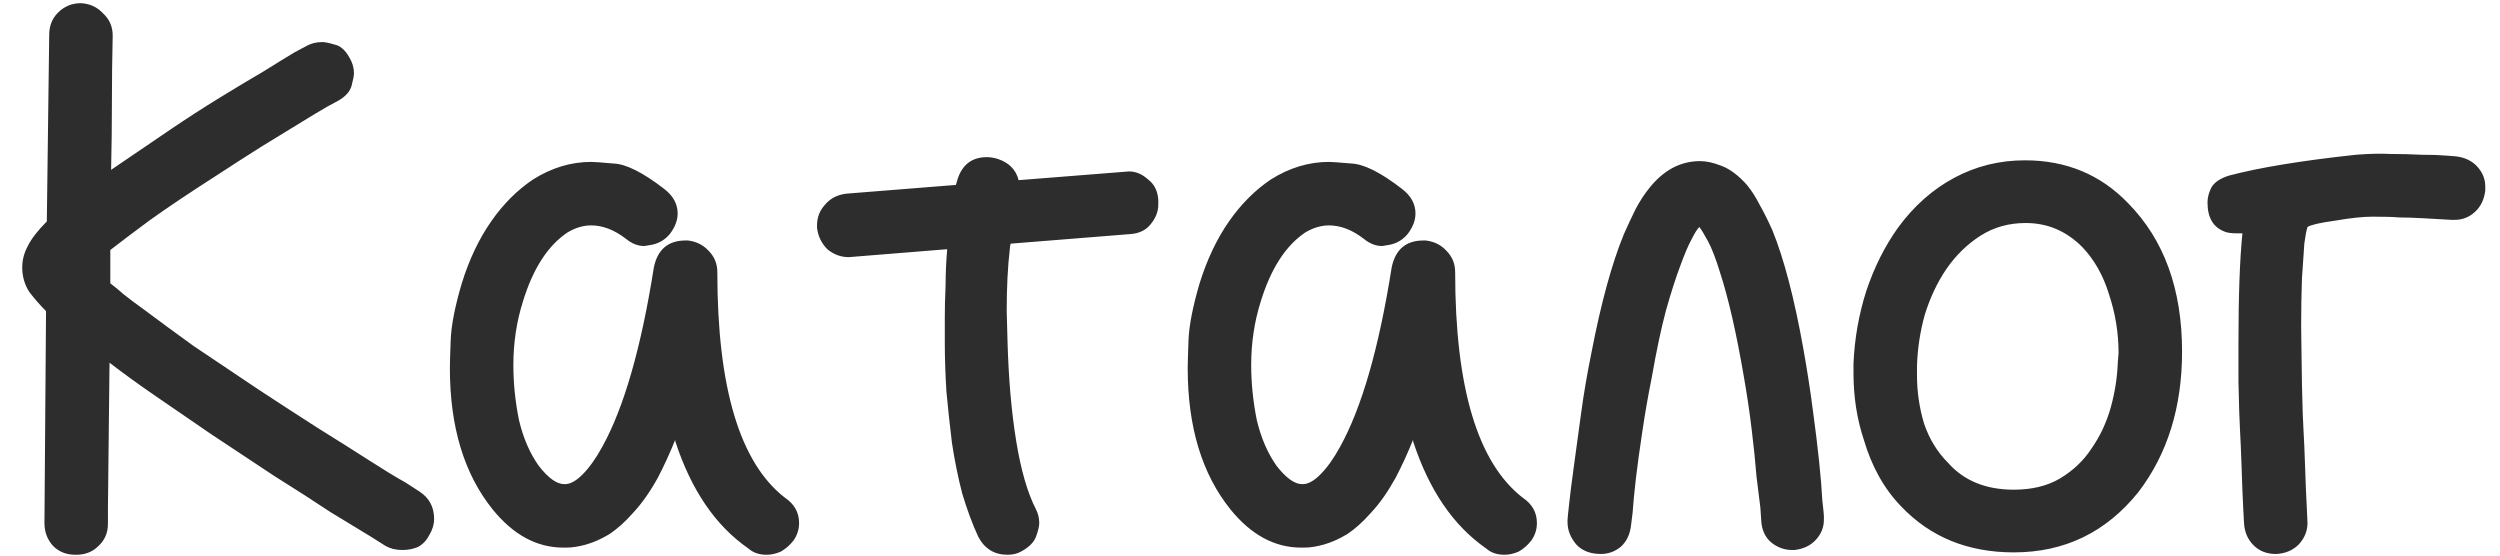<?xml version="1.0" encoding="UTF-8"?> <svg xmlns="http://www.w3.org/2000/svg" width="63" height="14" viewBox="0 0 63 14" fill="none"><path d="M1.92 13.98H1.9C1.673 13.98 1.487 13.907 1.34 13.76C1.193 13.6 1.12 13.407 1.12 13.18L1.16 7.84C1.013 7.693 0.873 7.533 0.74 7.36C0.62 7.173 0.56 6.967 0.56 6.74C0.56 6.553 0.607 6.373 0.7 6.2C0.793 6.013 0.953 5.807 1.18 5.58L1.24 0.88C1.24 0.653 1.313 0.467 1.46 0.32C1.62 0.16 1.813 0.08 2.04 0.08C2.267 0.093 2.453 0.18 2.6 0.34C2.76 0.487 2.84 0.673 2.84 0.9C2.827 1.46 2.82 2.02 2.82 2.58C2.82 3.14 2.813 3.707 2.8 4.28L4.3 3.26C4.713 2.98 5.127 2.713 5.54 2.46C5.953 2.207 6.32 1.987 6.64 1.8C6.96 1.6 7.22 1.44 7.42 1.32L7.72 1.16C7.84 1.093 7.973 1.06 8.12 1.06C8.187 1.06 8.287 1.08 8.42 1.12C8.567 1.147 8.693 1.253 8.8 1.44C8.88 1.573 8.92 1.707 8.92 1.84C8.92 1.907 8.9 2.013 8.86 2.16C8.82 2.307 8.707 2.433 8.52 2.54L8.26 2.68C8.073 2.787 7.84 2.927 7.56 3.1C7.28 3.273 6.953 3.473 6.58 3.7C6.22 3.927 5.847 4.167 5.46 4.42C4.753 4.873 4.187 5.253 3.76 5.56C3.347 5.867 3.02 6.113 2.78 6.3V7.14C2.887 7.22 3 7.313 3.12 7.42C3.253 7.527 3.413 7.647 3.6 7.78C3.973 8.06 4.4 8.373 4.88 8.72C5.373 9.053 5.92 9.42 6.52 9.82C7.027 10.153 7.52 10.473 8 10.78C8.493 11.087 8.927 11.36 9.3 11.6C9.673 11.84 9.98 12.027 10.22 12.16L10.56 12.38C10.813 12.54 10.94 12.773 10.94 13.08C10.94 13.213 10.9 13.347 10.82 13.48C10.753 13.613 10.66 13.713 10.54 13.78C10.42 13.833 10.287 13.86 10.14 13.86C9.98 13.86 9.84 13.827 9.72 13.76L9.34 13.52C9.073 13.36 8.733 13.153 8.32 12.9C7.92 12.633 7.453 12.333 6.92 12C6.4 11.653 5.867 11.3 5.32 10.94C4.813 10.593 4.347 10.273 3.92 9.98C3.493 9.687 3.107 9.407 2.76 9.14L2.72 12.8V13.2C2.72 13.427 2.64 13.613 2.48 13.76C2.333 13.907 2.147 13.98 1.92 13.98ZM19.317 13.98C19.13 13.98 18.977 13.927 18.857 13.82C18.03 13.247 17.417 12.347 17.017 11.12V11.08C16.883 11.413 16.737 11.733 16.577 12.04C16.377 12.4 16.17 12.693 15.957 12.92C15.757 13.147 15.557 13.327 15.357 13.46C15.157 13.58 14.963 13.667 14.777 13.72C14.59 13.773 14.423 13.8 14.277 13.8H14.197C13.53 13.8 12.937 13.48 12.417 12.84C11.697 11.947 11.337 10.76 11.337 9.28C11.337 9.173 11.343 8.94 11.357 8.58C11.37 8.207 11.463 7.727 11.637 7.14C11.823 6.54 12.07 6.02 12.377 5.58C12.683 5.14 13.037 4.787 13.437 4.52C13.903 4.227 14.39 4.08 14.897 4.08C14.963 4.08 15.15 4.093 15.457 4.12C15.777 4.133 16.203 4.347 16.737 4.76C16.963 4.933 17.077 5.14 17.077 5.38C17.077 5.553 17.01 5.727 16.877 5.9C16.743 6.06 16.57 6.153 16.357 6.18L16.237 6.2C16.077 6.2 15.923 6.14 15.777 6.02C15.483 5.793 15.19 5.68 14.897 5.68C14.697 5.68 14.497 5.74 14.297 5.86C13.803 6.193 13.43 6.773 13.177 7.6C13.017 8.107 12.937 8.64 12.937 9.2C12.937 9.653 12.983 10.113 13.077 10.58C13.183 11.033 13.35 11.42 13.577 11.74C13.817 12.047 14.03 12.2 14.217 12.2H14.237C14.37 12.2 14.517 12.12 14.677 11.96C14.85 11.787 15.017 11.553 15.177 11.26C15.723 10.273 16.157 8.767 16.477 6.74C16.57 6.287 16.837 6.06 17.277 6.06H17.337C17.55 6.087 17.723 6.173 17.857 6.32C18.003 6.467 18.077 6.647 18.077 6.86C18.077 9.767 18.643 11.66 19.777 12.54C20.017 12.7 20.137 12.913 20.137 13.18C20.137 13.34 20.09 13.487 19.997 13.62C19.903 13.74 19.797 13.833 19.677 13.9C19.557 13.953 19.437 13.98 19.317 13.98ZM23.869 6.28L21.389 6.48C21.189 6.48 21.009 6.413 20.849 6.28C20.702 6.133 20.615 5.953 20.589 5.74V5.68C20.589 5.48 20.655 5.307 20.789 5.16C20.922 5 21.102 4.907 21.329 4.88L24.089 4.66C24.102 4.607 24.115 4.56 24.129 4.52C24.249 4.147 24.495 3.96 24.869 3.96C24.949 3.96 25.035 3.973 25.129 4C25.422 4.093 25.602 4.273 25.669 4.54L28.449 4.32C28.622 4.32 28.782 4.387 28.929 4.52C29.089 4.64 29.175 4.813 29.189 5.04V5.16C29.189 5.333 29.122 5.5 28.989 5.66C28.869 5.807 28.695 5.887 28.469 5.9L25.469 6.14C25.455 6.18 25.449 6.22 25.449 6.26C25.395 6.713 25.369 7.24 25.369 7.84L25.389 8.58C25.415 9.54 25.489 10.387 25.609 11.12C25.729 11.853 25.895 12.427 26.109 12.84C26.162 12.947 26.189 13.06 26.189 13.18C26.189 13.26 26.162 13.373 26.109 13.52C26.055 13.667 25.929 13.793 25.729 13.9C25.635 13.953 25.522 13.98 25.389 13.98C25.055 13.98 24.809 13.827 24.649 13.52C24.502 13.2 24.369 12.84 24.249 12.44C24.142 12.027 24.055 11.6 23.989 11.16C23.935 10.72 23.889 10.287 23.849 9.86C23.822 9.42 23.809 9.007 23.809 8.62V7.98C23.809 7.767 23.815 7.5 23.829 7.18C23.829 6.9 23.842 6.6 23.869 6.28ZM37.91 13.98C37.724 13.98 37.57 13.927 37.45 13.82C36.624 13.247 36.01 12.347 35.61 11.12V11.08C35.477 11.413 35.33 11.733 35.17 12.04C34.97 12.4 34.764 12.693 34.55 12.92C34.35 13.147 34.15 13.327 33.95 13.46C33.75 13.58 33.557 13.667 33.37 13.72C33.184 13.773 33.017 13.8 32.87 13.8H32.79C32.124 13.8 31.53 13.48 31.01 12.84C30.29 11.947 29.93 10.76 29.93 9.28C29.93 9.173 29.937 8.94 29.95 8.58C29.964 8.207 30.057 7.727 30.23 7.14C30.417 6.54 30.664 6.02 30.97 5.58C31.277 5.14 31.63 4.787 32.03 4.52C32.497 4.227 32.984 4.08 33.49 4.08C33.557 4.08 33.744 4.093 34.05 4.12C34.37 4.133 34.797 4.347 35.33 4.76C35.557 4.933 35.67 5.14 35.67 5.38C35.67 5.553 35.604 5.727 35.47 5.9C35.337 6.06 35.164 6.153 34.95 6.18L34.83 6.2C34.67 6.2 34.517 6.14 34.37 6.02C34.077 5.793 33.784 5.68 33.49 5.68C33.29 5.68 33.09 5.74 32.89 5.86C32.397 6.193 32.024 6.773 31.77 7.6C31.61 8.107 31.53 8.64 31.53 9.2C31.53 9.653 31.577 10.113 31.67 10.58C31.777 11.033 31.944 11.42 32.17 11.74C32.41 12.047 32.624 12.2 32.81 12.2H32.83C32.964 12.2 33.11 12.12 33.27 11.96C33.444 11.787 33.61 11.553 33.77 11.26C34.317 10.273 34.75 8.767 35.07 6.74C35.164 6.287 35.43 6.06 35.87 6.06H35.93C36.144 6.087 36.317 6.173 36.45 6.32C36.597 6.467 36.67 6.647 36.67 6.86C36.67 9.767 37.237 11.66 38.37 12.54C38.61 12.7 38.73 12.913 38.73 13.18C38.73 13.34 38.684 13.487 38.59 13.62C38.497 13.74 38.39 13.833 38.27 13.9C38.15 13.953 38.03 13.98 37.91 13.98ZM40.343 13.96C40.076 13.96 39.869 13.88 39.722 13.72C39.576 13.547 39.502 13.36 39.502 13.16V13.1C39.502 13.073 39.516 12.94 39.542 12.7C39.569 12.447 39.609 12.127 39.663 11.74C39.716 11.353 39.776 10.913 39.843 10.42C39.909 9.927 39.996 9.42 40.102 8.9C40.343 7.647 40.616 6.647 40.922 5.9C41.029 5.66 41.129 5.447 41.222 5.26C41.329 5.06 41.443 4.887 41.562 4.74C41.922 4.287 42.349 4.06 42.843 4.06C43.002 4.06 43.182 4.1 43.383 4.18C43.596 4.26 43.809 4.42 44.023 4.66C44.142 4.807 44.249 4.973 44.343 5.16C44.449 5.347 44.556 5.56 44.663 5.8C44.956 6.52 45.216 7.513 45.443 8.78C45.536 9.3 45.616 9.813 45.682 10.32C45.749 10.813 45.803 11.253 45.843 11.64C45.883 12.027 45.909 12.347 45.922 12.6C45.949 12.84 45.962 12.973 45.962 13V13.1C45.962 13.287 45.896 13.453 45.763 13.6C45.629 13.747 45.449 13.833 45.222 13.86H45.163C44.962 13.86 44.782 13.793 44.623 13.66C44.476 13.527 44.396 13.347 44.383 13.12L44.362 12.8C44.336 12.6 44.303 12.333 44.263 12C44.236 11.653 44.196 11.26 44.142 10.82C44.089 10.38 44.023 9.933 43.943 9.48C43.756 8.387 43.556 7.513 43.343 6.86C43.236 6.513 43.136 6.253 43.042 6.08C42.949 5.907 42.876 5.787 42.822 5.72C42.769 5.773 42.703 5.88 42.623 6.04C42.542 6.187 42.449 6.407 42.343 6.7C42.236 6.98 42.116 7.353 41.983 7.82C41.862 8.273 41.742 8.84 41.623 9.52C41.529 9.987 41.449 10.447 41.383 10.9C41.316 11.34 41.263 11.733 41.222 12.08C41.182 12.427 41.156 12.707 41.142 12.92L41.102 13.24C41.076 13.467 40.989 13.647 40.843 13.78C40.696 13.9 40.529 13.96 40.343 13.96ZM50.748 13.92C49.588 13.92 48.642 13.533 47.908 12.76C47.481 12.32 47.168 11.76 46.968 11.08C46.795 10.56 46.708 10 46.708 9.4V9.16C46.735 8.533 46.842 7.927 47.028 7.34C47.228 6.74 47.495 6.207 47.828 5.74C48.228 5.193 48.702 4.773 49.248 4.48C49.795 4.187 50.388 4.04 51.028 4.04C52.068 4.04 52.935 4.4 53.628 5.12C54.535 6.04 54.988 7.287 54.988 8.86C54.988 10.26 54.621 11.44 53.888 12.4C53.075 13.413 52.028 13.92 50.748 13.92ZM50.748 12.34C51.202 12.34 51.588 12.247 51.908 12.06C52.242 11.86 52.508 11.607 52.708 11.3C52.922 10.993 53.081 10.653 53.188 10.28C53.295 9.893 53.355 9.513 53.368 9.14L53.388 8.9C53.388 8.393 53.308 7.9 53.148 7.42C53.002 6.94 52.775 6.54 52.468 6.22C52.068 5.82 51.595 5.62 51.048 5.62C50.621 5.62 50.242 5.727 49.908 5.94C49.575 6.153 49.288 6.433 49.048 6.78C48.822 7.113 48.642 7.493 48.508 7.92C48.388 8.347 48.322 8.78 48.308 9.22V9.46C48.308 9.873 48.368 10.28 48.488 10.68C48.621 11.067 48.822 11.393 49.088 11.66C49.488 12.113 50.041 12.34 50.748 12.34ZM57.369 13.96H57.349C57.122 13.96 56.935 13.887 56.789 13.74C56.642 13.593 56.562 13.407 56.549 13.18L56.529 12.8C56.515 12.547 56.502 12.213 56.489 11.8C56.475 11.387 56.462 11.073 56.449 10.86C56.435 10.633 56.422 10.22 56.409 9.62V8.68C56.409 7.467 56.442 6.533 56.509 5.88H56.369C56.235 5.88 56.135 5.867 56.069 5.84C55.775 5.733 55.629 5.487 55.629 5.1C55.629 4.98 55.662 4.853 55.729 4.72C55.809 4.587 55.962 4.487 56.189 4.42C56.949 4.22 58.009 4.047 59.369 3.9C59.702 3.873 59.995 3.867 60.249 3.88C60.515 3.88 60.775 3.887 61.029 3.9C61.282 3.9 61.482 3.907 61.629 3.92C61.789 3.933 61.875 3.94 61.889 3.94C62.115 3.967 62.295 4.053 62.429 4.2C62.562 4.347 62.629 4.513 62.629 4.7V4.8C62.602 5.027 62.515 5.207 62.369 5.34C62.222 5.473 62.055 5.54 61.869 5.54H61.769C61.542 5.527 61.309 5.513 61.069 5.5C60.829 5.487 60.629 5.48 60.469 5.48C60.322 5.467 60.095 5.46 59.789 5.46C59.549 5.46 59.235 5.493 58.849 5.56C58.462 5.613 58.229 5.667 58.149 5.72C58.122 5.8 58.095 5.94 58.069 6.14C58.055 6.34 58.035 6.633 58.009 7.02C57.995 7.407 57.989 7.813 57.989 8.24L58.009 9.68C58.022 10.267 58.035 10.66 58.049 10.86C58.062 11.06 58.075 11.367 58.089 11.78C58.102 12.18 58.115 12.5 58.129 12.74L58.149 13.18C58.149 13.38 58.075 13.56 57.929 13.72C57.782 13.867 57.595 13.947 57.369 13.96Z" fill="#2D2D2D"></path></svg> 